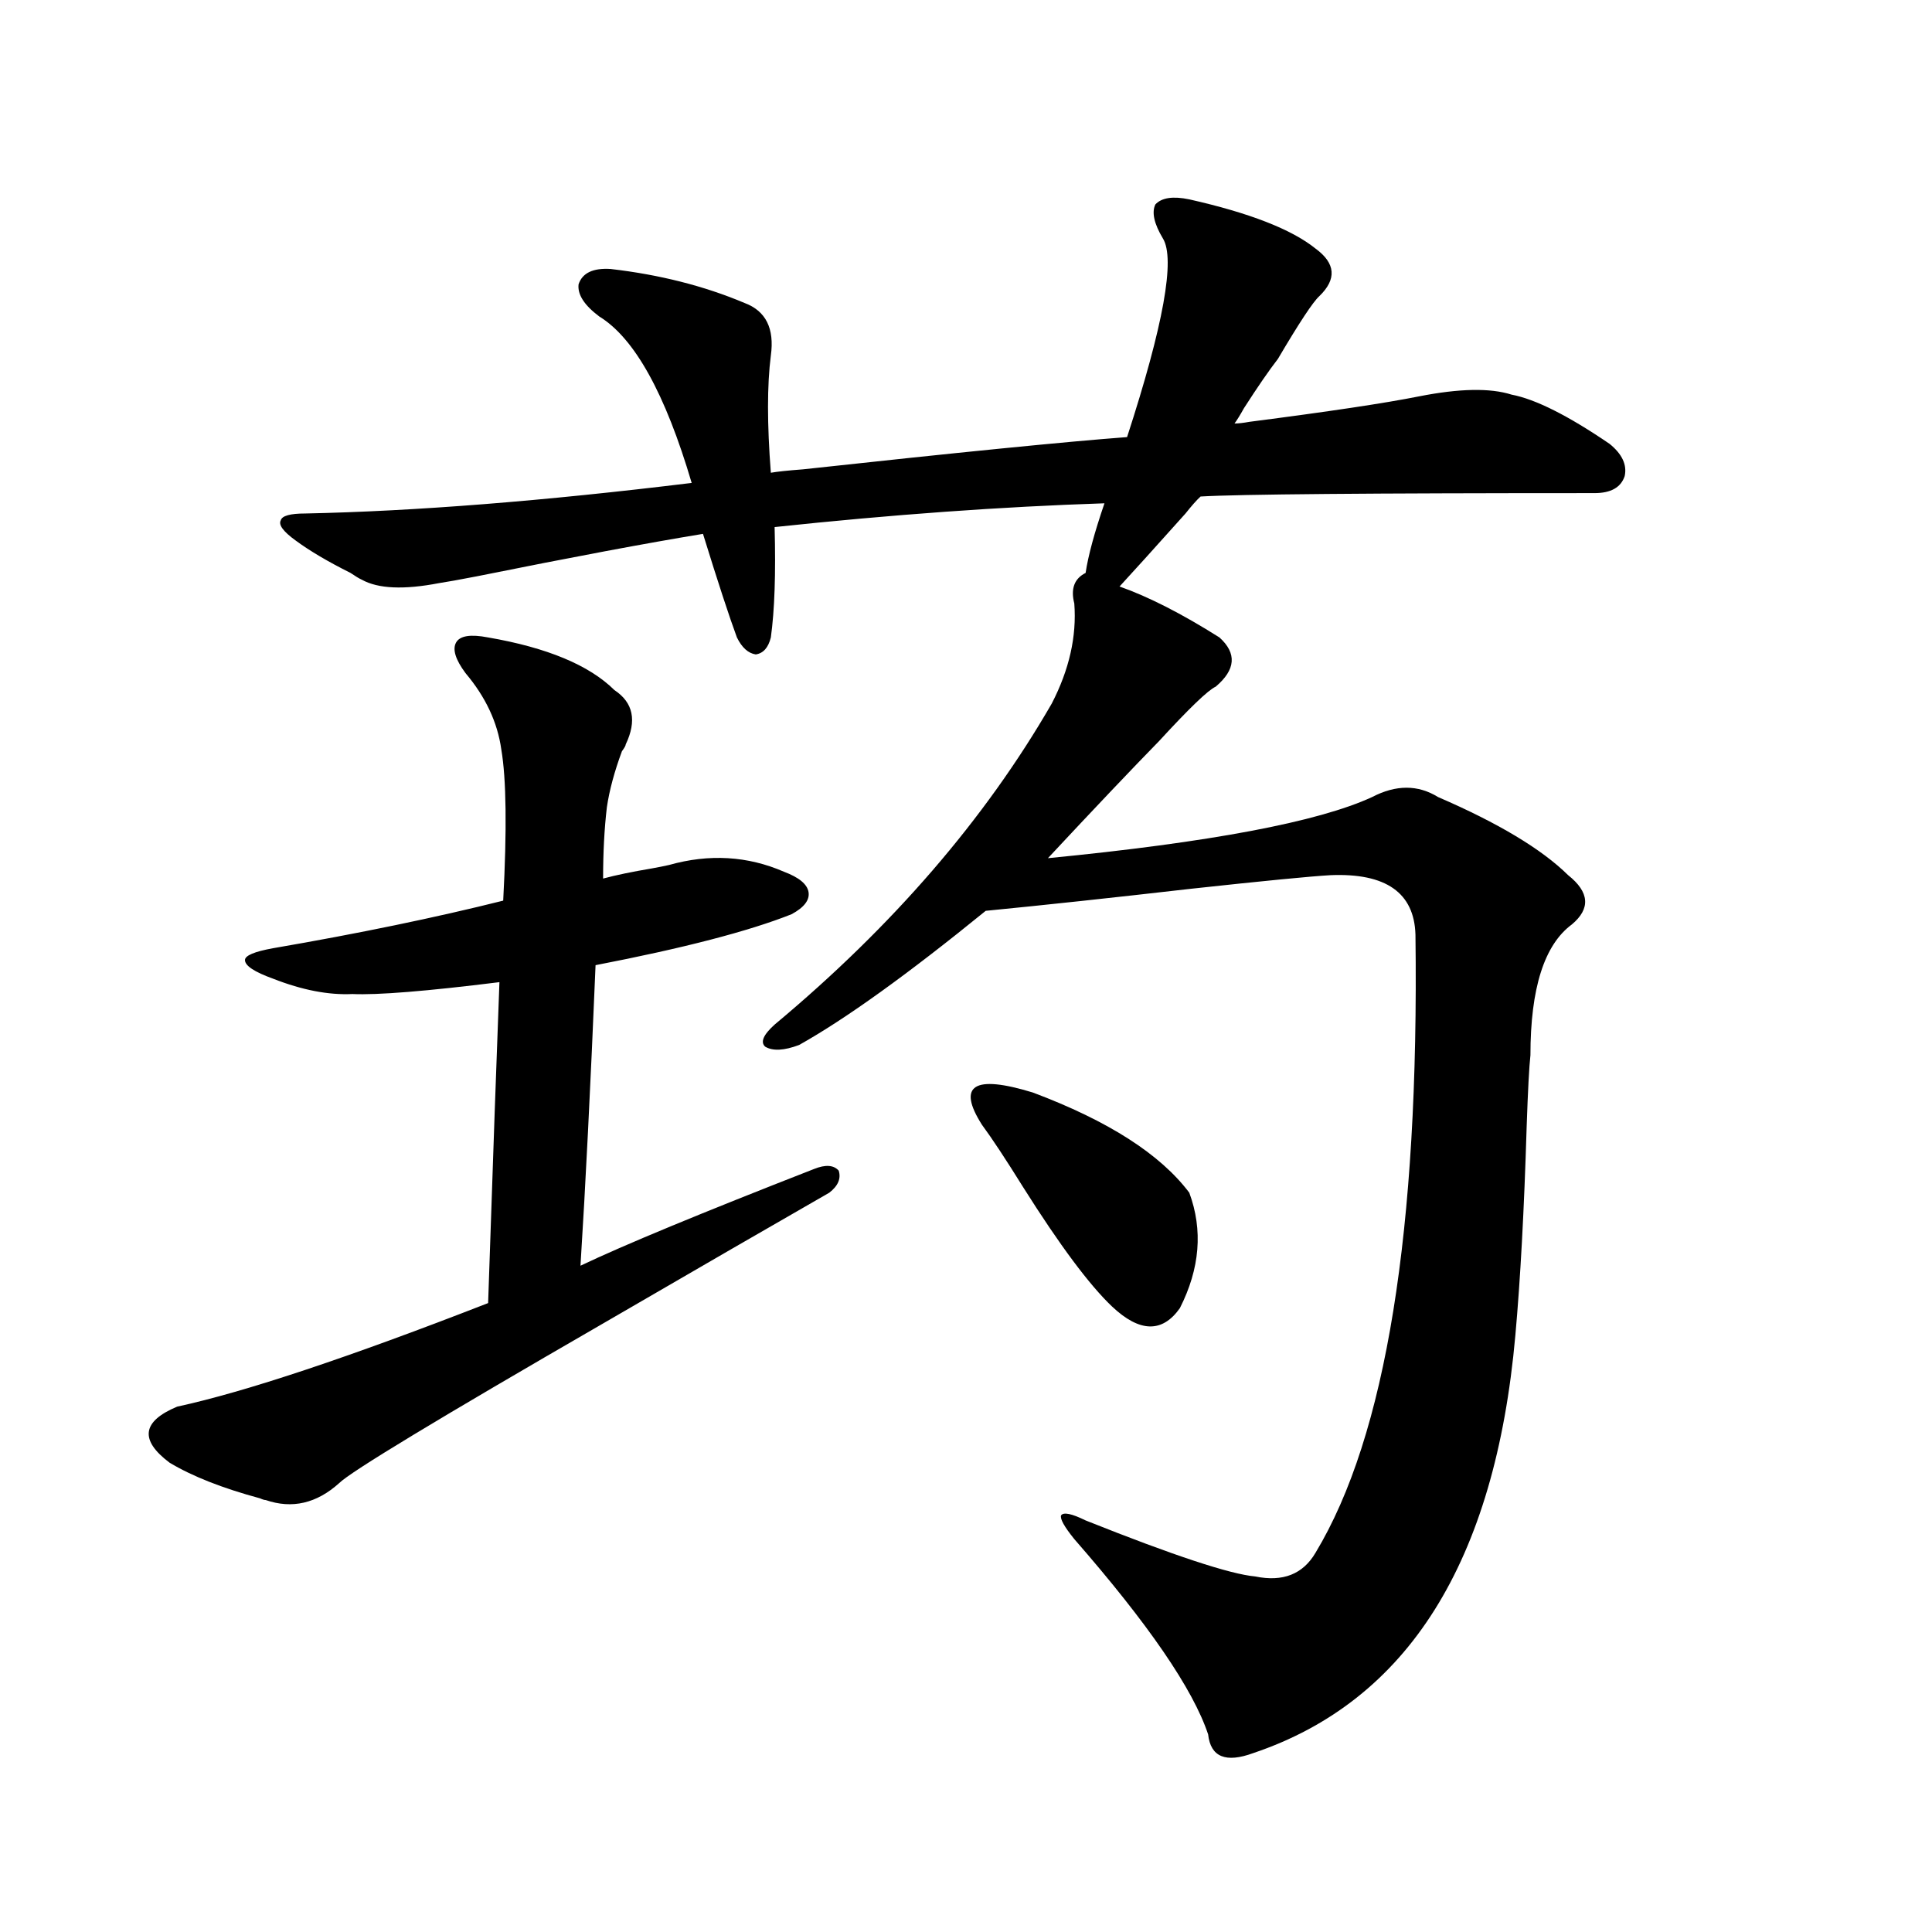 <?xml version="1.0" encoding="utf-8"?>
<!-- Generator: Adobe Illustrator 16.0.0, SVG Export Plug-In . SVG Version: 6.00 Build 0)  -->
<!DOCTYPE svg PUBLIC "-//W3C//DTD SVG 1.1//EN" "http://www.w3.org/Graphics/SVG/1.1/DTD/svg11.dtd">
<svg version="1.1" id="图层_1" xmlns="http://www.w3.org/2000/svg" xmlns:xlink="http://www.w3.org/1999/xlink" x="0px" y="0px"
	 width="1000px" height="1000px" viewBox="0 0 1000 1000" enable-background="new 0 0 1000 1000" xml:space="preserve">
<path d="M252.652,329.938c30.563,5.273,52.347,14.364,65.364,27.246c9.756,6.454,11.707,15.82,5.854,28.125
	c0,0.591-0.655,1.758-1.951,3.516c-3.902,10.547-6.509,20.215-7.805,29.004c-1.311,11.138-1.951,23.442-1.951,36.914
	c6.494-1.758,14.954-3.516,25.365-5.273c3.247-0.577,6.174-1.167,8.78-1.758c20.808-5.851,40.64-4.683,59.511,3.516
	c7.805,2.938,12.027,6.454,12.683,10.547c0.641,4.106-2.286,7.91-8.78,11.426c-22.118,8.789-55.943,17.578-101.461,26.367
	c-2.606,62.704-5.213,114.56-7.805,155.566c22.104-10.547,62.438-27.246,120.973-50.098c5.854-2.335,10.076-2.046,12.683,0.879
	c1.296,4.106-0.335,7.91-4.878,11.426c-28.627,16.411-67.65,38.974-117.07,67.676c-85.211,49.219-130.728,76.767-136.582,82.617
	c-11.707,10.547-24.39,13.485-38.048,8.789c-0.656,0-1.631-0.288-2.927-0.879c-19.512-5.273-35.121-11.426-46.828-18.457
	c-15.609-11.714-14.314-21.382,3.902-29.004c35.121-7.608,88.778-25.488,160.971-53.613c2.592-76.753,4.543-132.124,5.854-166.113
	c-37.728,4.696-63.093,6.743-76.095,6.152c-12.363,0.591-26.021-2.046-40.975-7.91c-9.756-3.516-14.634-6.729-14.634-9.668
	c0-2.335,4.878-4.395,14.634-6.152c44.221-7.608,83.9-15.82,119.021-24.609c1.951-36.914,1.616-62.979-0.976-78.223
	c-1.951-14.063-8.14-27.246-18.536-39.551c-5.213-7.031-6.829-12.305-4.878-15.82C238.019,329.059,243.537,328.18,252.652,329.938z
	 M579.474,303.57c14.954,5.273,32.194,14.063,51.706,26.367c9.101,8.212,8.445,16.699-1.951,25.488
	c-3.902,1.758-13.658,11.138-29.268,28.125c-14.313,14.653-33.505,34.868-57.56,60.645c83.9-8.198,139.829-18.745,167.801-31.641
	c12.348-6.44,23.734-6.44,34.146,0c31.219,13.485,53.657,26.958,67.315,40.43c11.052,8.789,11.707,17.29,1.951,25.488
	c-14.313,10.547-21.463,33.11-21.463,67.676c-0.655,5.864-1.311,18.169-1.951,36.914c-1.311,43.368-3.262,79.403-5.854,108.105
	c-10.411,117.196-55.608,189.253-135.606,216.211c-14.313,5.273-22.118,2.046-23.414-9.668
	c-7.805-23.442-30.898-57.129-69.267-101.074c-5.213-6.44-7.484-10.547-6.829-12.305c1.296-1.758,5.519-0.879,12.683,2.637
	c45.518,18.169,74.785,27.837,87.803,29.004c14.299,2.938,24.71-1.167,31.219-12.305c36.417-60.343,53.657-166.992,51.706-319.922
	c-0.655-21.671-15.289-31.929-43.901-30.762c-10.411,0.591-34.48,2.938-72.193,7.031c-40.975,4.696-76.431,8.501-106.339,11.426
	c-40.334,32.821-72.528,55.962-96.583,69.434c-7.805,2.938-13.658,3.228-17.561,0.879c-2.606-2.335-0.976-6.152,4.878-11.426
	c61.127-50.977,108.931-106.348,143.411-166.113c9.101-17.578,13.003-34.854,11.707-51.855c-1.951-7.608,0-12.882,5.854-15.82
	c1.296-8.789,4.543-20.792,9.756-36.035c-53.337,1.758-110.241,5.863-170.728,12.305c0.641,24.032,0,43.066-1.951,57.129
	c-1.311,5.273-3.902,8.212-7.805,8.789c-3.902-0.577-7.164-3.516-9.756-8.789c-3.902-10.547-9.756-28.413-17.561-53.613
	c-28.627,4.696-67.65,12.017-117.07,21.973c-9.115,1.758-15.609,2.938-19.511,3.516c-18.216,3.516-31.554,2.938-39.999-1.758
	c-1.311-0.577-3.262-1.758-5.854-3.516c-11.707-5.851-21.143-11.426-28.292-16.699c-6.509-4.683-9.116-8.198-7.805-10.547
	c0.64-2.335,4.878-3.516,12.683-3.516c56.584-1.168,123.244-6.441,199.995-15.82c-13.658-46.28-29.603-74.996-47.804-86.133
	c-7.805-5.851-11.387-11.426-10.731-16.699c1.951-5.851,7.47-8.487,16.585-7.91c25.365,2.938,48.444,8.789,69.267,17.578
	c11.052,4.105,15.609,13.184,13.658,27.246c-1.951,15.243-1.951,35.458,0,60.645c3.247-0.577,8.78-1.168,16.585-1.758
	c80.639-8.789,136.582-14.352,167.801-16.699c18.856-58.008,25.03-92.285,18.536-102.832c-4.558-7.608-5.854-13.473-3.902-17.578
	c3.247-3.516,9.101-4.395,17.561-2.637c31.219,7.031,53.002,15.531,65.364,25.488c10.396,7.621,11.052,15.82,1.951,24.609
	c-3.262,2.938-10.411,13.773-21.463,32.52c-4.558,5.863-10.411,14.364-17.561,25.488c-1.951,3.516-3.582,6.152-4.878,7.91
	c1.951,0,4.543-0.289,7.805-0.879c40.975-5.273,70.242-9.668,87.803-13.184c20.808-4.093,36.737-4.395,47.804-0.879
	c12.348,2.348,29.268,10.849,50.73,25.488c6.494,5.273,9.101,10.849,7.805,16.699c-1.951,5.863-7.164,8.789-15.609,8.789
	c-116.43,0-184.386,0.59-203.897,1.758c-1.951,1.758-4.558,4.696-7.805,8.789C597.354,283.946,585.968,296.539,579.474,303.57z
	 M508.256,582.184c-13.018-20.503-4.237-26.065,26.341-16.699c39.023,14.653,66.005,31.942,80.974,51.855
	c7.149,19.336,5.519,39.263-4.878,59.766c-9.115,12.896-20.822,12.606-35.121-0.879c-11.707-11.124-26.996-31.641-45.853-61.523
	C520.604,600.063,513.454,589.215,508.256,582.184z"/>
</svg>
